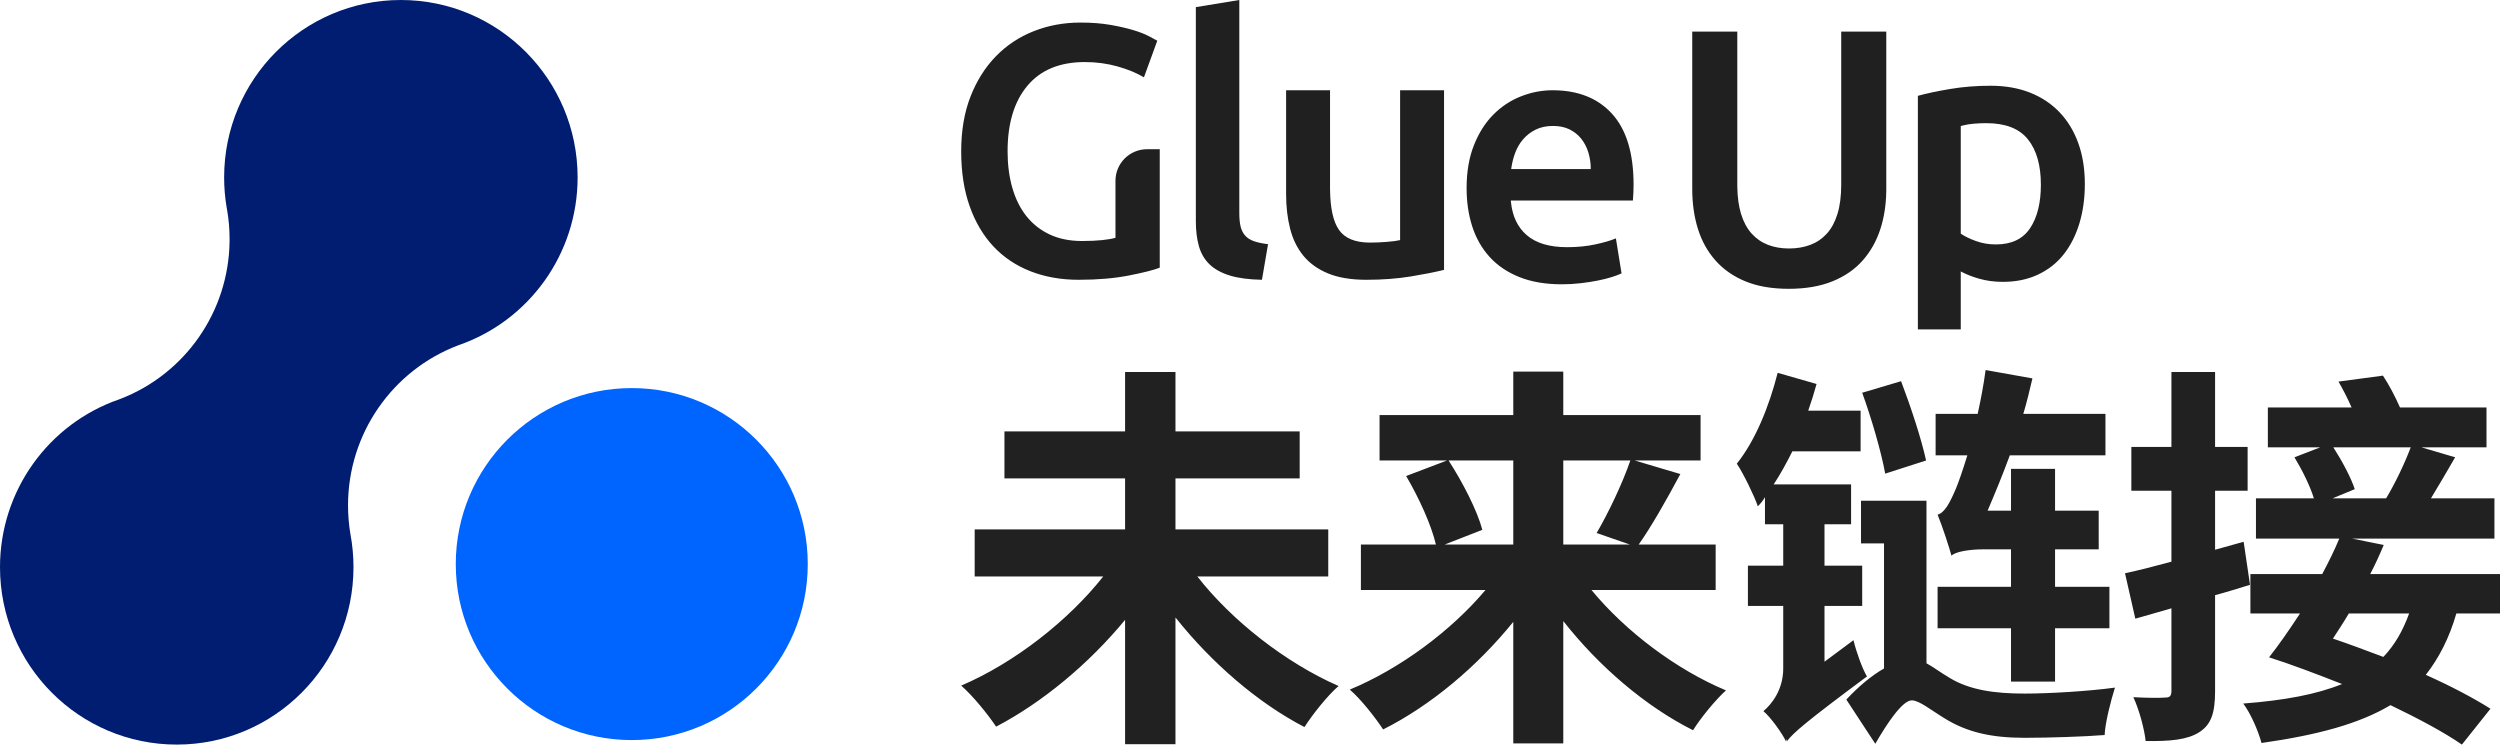 <?xml version="1.0" encoding="UTF-8"?>
<svg xmlns="http://www.w3.org/2000/svg" xmlns:xlink="http://www.w3.org/1999/xlink" width="554px" height="165px" viewBox="0 0 554 165" version="1.1">
  <title>glueup-logo-cn</title>
  <g id="Def-Visual-Glueup" stroke="none" stroke-width="1" fill="none" fill-rule="evenodd">
    <g id="glueup-2" transform="translate(-406, -488)" fill-rule="nonzero">
      <g id="glueup-logo-cn" transform="translate(406, 488)">
        <g id="glueup-logo-en" transform="translate(213, 82)" fill="#212121">
          <path d="M47.485,82.912 L47.485,54.833 C55.488,64.899 65.688,73.729 76.065,79.115 C77.823,76.378 81.165,72.139 83.627,70.02 C71.932,64.899 59.972,55.539 52.322,45.738 L81.341,45.738 L81.341,35.319 L47.485,35.319 L47.485,24.017 L75.009,24.017 L75.009,13.598 L47.485,13.598 L47.485,0.441 L36.318,0.441 L36.318,13.598 L9.585,13.598 L9.585,24.017 L36.318,24.017 L36.318,35.319 L2.99,35.319 L2.99,45.738 L31.481,45.738 C23.743,55.539 11.783,64.899 0,69.932 C2.55,72.139 5.98,76.378 7.738,79.027 C18.027,73.64 28.315,65.076 36.318,55.363 L36.318,82.912 L47.485,82.912 Z M133.423,82.735 L133.423,55.628 C141.337,65.694 151.626,74.523 162.178,79.821 C163.761,77.261 167.102,73.111 169.477,70.991 C158.485,66.4 147.229,57.923 139.666,48.74 L167.19,48.74 L167.19,38.674 L150.131,38.674 C152.945,34.701 156.286,28.785 159.364,23.046 L149.251,20.044 L163.849,20.044 L163.849,9.978 L133.423,9.978 L133.423,0.353 L122.343,0.353 L122.343,9.978 L92.709,9.978 L92.709,20.044 L107.658,20.044 L98.6,23.487 C101.414,28.255 104.228,34.436 105.195,38.674 L88.576,38.674 L88.576,48.74 L116.188,48.74 C108.537,57.835 97.193,66.223 86.113,70.815 C88.576,72.934 91.829,77.084 93.5,79.645 C104.052,74.347 114.341,65.694 122.343,55.804 L122.343,82.735 L133.423,82.735 Z M122.343,38.674 L107.13,38.674 L115.484,35.407 C114.341,31.081 111.087,24.812 108.009,20.044 L122.343,20.044 L122.343,38.674 Z M148.196,38.674 L133.423,38.674 L133.423,20.044 L148.284,20.044 C146.525,25.165 143.36,31.787 140.81,36.114 L148.196,38.674 Z M242.4,69.049 L242.4,57.217 L254.447,57.217 L254.447,48.034 L242.4,48.034 L242.4,39.734 L252.073,39.734 L252.073,31.169 L242.4,31.169 L242.4,21.898 L232.639,21.898 L232.639,31.169 L227.451,31.169 C229.033,27.461 230.792,23.222 232.375,18.896 L253.568,18.896 L253.568,9.713 L235.365,9.713 C236.156,7.064 236.772,4.503 237.387,1.854 L227.011,0 C226.571,3.267 225.956,6.534 225.252,9.713 L215.931,9.713 L215.931,18.896 L222.966,18.896 C221.911,22.339 220.943,25.077 220.416,26.313 C219.097,29.403 217.953,31.611 216.371,32.052 C217.426,34.613 218.921,39.204 219.448,41.147 C220.24,40.264 223.406,39.734 226.483,39.734 L232.639,39.734 L232.639,48.034 L216.371,48.034 L216.371,57.217 L232.639,57.217 L232.639,69.049 L242.4,69.049 Z M182.955,82.294 L183.041,82.182 C184.465,80.348 187.102,78.025 200.718,67.901 C199.663,66.135 198.344,62.427 197.728,59.866 L191.309,64.634 L191.309,52.272 L199.663,52.272 L199.663,43.354 L191.309,43.354 L191.309,34.171 L197.201,34.171 L197.201,25.341 L180.053,25.341 C181.548,23.046 182.867,20.662 184.186,18.013 L199.311,18.013 L199.311,9.006 L187.703,9.006 C188.407,6.976 189.023,5.033 189.55,3.09 L180.932,0.618 C178.998,8.212 175.92,15.717 171.875,20.75 C173.37,22.957 175.832,28.079 176.536,30.198 C177.063,29.668 177.679,28.962 178.118,28.167 L178.118,34.171 L182.164,34.171 L182.164,43.354 L174.337,43.354 L174.337,52.272 L182.164,52.272 L182.164,66.135 C182.164,70.815 179.613,74.082 177.767,75.583 C179.35,76.907 181.9,80.439 182.779,82.294 C182.779,82.117 182.779,81.94 182.867,81.764 L182.955,82.294 Z M204.763,22.957 L213.82,20.044 C212.765,15.187 210.391,8.035 208.281,2.472 L199.663,5.033 C201.685,10.596 203.884,18.101 204.763,22.957 Z M202.565,82.823 C205.115,78.409 208.544,73.199 210.655,73.199 C212.326,73.199 214.964,75.406 218.041,77.261 C222.79,80.174 228.066,81.499 235.629,81.499 C241.081,81.499 248.995,81.234 253.392,80.881 C253.48,78.232 254.799,73.111 255.678,70.373 C249.962,71.168 240.993,71.698 235.717,71.698 C228.945,71.698 223.493,70.903 219.097,68.254 C216.986,67.018 215.403,65.782 213.908,64.987 L213.908,28.962 L199.399,28.962 L199.399,38.41 L204.499,38.41 L204.499,66.135 C201.685,67.724 198.783,70.197 196.145,73.022 L202.565,82.823 Z M274.344,80.263 C276.983,78.585 277.862,76.024 277.862,71.168 L277.862,49.888 C280.5,49.182 283.05,48.387 285.6,47.593 L284.193,38.056 L277.862,39.822 L277.862,26.754 L285.073,26.754 L285.073,17.041 L277.862,17.041 L277.862,0.441 L268.189,0.441 L268.189,17.041 L259.307,17.041 L259.307,26.754 L268.189,26.754 L268.189,42.471 C264.32,43.531 260.802,44.414 257.9,45.032 L260.187,55.098 C262.737,54.391 265.375,53.597 268.189,52.802 L268.189,71.08 C268.189,72.228 267.837,72.581 266.782,72.581 C265.727,72.669 262.825,72.669 259.747,72.493 C261.066,75.318 262.209,79.645 262.473,82.205 C267.925,82.294 271.706,81.94 274.344,80.263 Z M332.558,83 L338.89,75.053 C335.108,72.669 330.096,70.02 324.556,67.548 C327.458,63.839 329.744,59.424 331.327,53.95 L341,53.95 L341,45.209 L312.245,45.209 C313.388,43.001 314.355,40.882 315.235,38.763 L308.2,37.35 L339.769,37.35 L339.769,28.432 L325.699,28.432 C327.37,25.695 329.217,22.516 331.063,19.337 L323.589,17.13 L338.01,17.13 L338.01,8.3 L318.84,8.3 C317.785,5.916 316.466,3.355 315.059,1.236 L305.21,2.561 C306.177,4.238 307.233,6.269 308.112,8.3 L289.557,8.3 L289.557,17.13 L301.165,17.13 L295.449,19.337 C297.12,22.074 298.879,25.606 299.758,28.432 L286.919,28.432 L286.919,37.35 L305.386,37.35 C304.331,39.911 303.012,42.56 301.605,45.209 L285.688,45.209 L285.688,53.95 L296.68,53.95 C294.306,57.57 291.932,61.014 289.821,63.663 C294.834,65.252 300.374,67.371 306.001,69.579 C300.374,71.874 293.251,73.199 284.105,73.905 C285.688,76.024 287.359,79.733 288.15,82.647 C300.549,80.881 309.783,78.409 316.73,74.259 C322.973,77.261 328.601,80.263 332.558,83 Z M315.762,28.432 L303.891,28.432 L308.815,26.401 C308.024,23.929 306.001,20.132 304.067,17.13 L321.214,17.13 C319.895,20.662 317.697,25.253 315.762,28.432 Z M315.147,63.574 C311.366,62.162 307.672,60.749 303.979,59.513 C305.122,57.747 306.353,55.893 307.496,53.95 L320.863,53.95 C319.456,57.835 317.609,61.014 315.147,63.574 Z" id="未来链接"></path>
        </g>
        <path d="M441.104,19 C444.351,19 447.258,19.505 449.824,20.515 C452.39,21.525 454.576,22.974 456.383,24.861 C458.19,26.748 459.578,29.034 460.547,31.719 C461.516,34.403 462,37.42 462,40.769 C462,43.959 461.594,46.883 460.782,49.541 C459.971,52.199 458.805,54.484 457.287,56.398 C455.768,58.312 453.869,59.8 451.591,60.864 C449.313,61.927 446.734,62.459 443.854,62.459 C441.916,62.459 440.135,62.219 438.512,61.741 C437.036,61.306 435.798,60.827 434.798,60.304 L434.505,60.146 L434.505,73 L425,73 L425,21.233 C426.938,20.701 429.321,20.196 432.149,19.718 C434.977,19.239 437.962,19 441.104,19 Z M384.984,7 L384.984,40.894 L384.988,41.429 C385.024,43.723 385.298,45.705 385.809,47.375 C386.359,49.173 387.145,50.636 388.167,51.763 C389.189,52.89 390.395,53.722 391.783,54.258 C393.172,54.795 394.731,55.064 396.461,55.064 C398.19,55.064 399.762,54.795 401.177,54.258 C402.592,53.722 403.811,52.89 404.833,51.763 C405.855,50.636 406.641,49.173 407.191,47.375 C407.741,45.577 408.016,43.417 408.016,40.894 L408.016,40.894 L408.016,7 L418,7 L418,41.86 L417.994,42.501 C417.94,45.473 417.51,48.211 416.703,50.716 C415.838,53.4 414.528,55.734 412.772,57.72 C411.017,59.706 408.776,61.249 406.051,62.35 C403.326,63.45 400.103,64 396.382,64 C392.661,64 389.464,63.45 386.792,62.35 C384.119,61.249 381.905,59.706 380.149,57.72 C378.393,55.734 377.096,53.4 376.258,50.716 C375.419,48.032 375,45.081 375,41.86 L375,41.86 L375,7 L384.984,7 Z M344.049,20 C349.693,20 354.096,21.749 357.257,25.248 C360.419,28.746 362,33.968 362,40.913 C362,41.435 361.987,42.022 361.961,42.675 C361.94,43.197 361.911,43.677 361.873,44.116 L361.843,44.437 L334.799,44.437 L334.834,44.828 C335.154,47.929 336.305,50.344 338.287,52.074 C340.351,53.875 343.343,54.776 347.263,54.776 C349.562,54.776 351.666,54.567 353.573,54.149 C355.334,53.764 356.75,53.356 357.82,52.926 L358.081,52.818 L359.335,60.572 L359.153,60.659 C358.65,60.894 357.992,61.139 357.179,61.394 C356.264,61.682 355.219,61.943 354.043,62.178 C352.868,62.413 351.6,62.608 350.242,62.765 C348.883,62.922 347.498,63 346.087,63 C342.481,63 339.345,62.465 336.68,61.394 C334.015,60.324 331.82,58.836 330.095,56.93 C328.371,55.024 327.09,52.779 326.254,50.194 C325.418,47.609 325,44.777 325,41.696 C325,38.093 325.536,34.934 326.607,32.219 C327.678,29.503 329.102,27.245 330.879,25.444 C332.656,23.642 334.694,22.284 336.994,21.371 C339.293,20.457 341.645,20 344.049,20 Z M239.4,5 C241.892,5 244.112,5.171 246.058,5.512 C248.005,5.854 249.68,6.235 251.081,6.656 C252.483,7.076 253.638,7.523 254.547,7.996 C255.455,8.469 256.091,8.811 256.455,9.021 L256.455,9.021 L253.496,17.141 C251.938,16.195 250.004,15.393 247.694,14.737 C245.383,14.08 242.956,13.751 240.412,13.751 C234.857,13.751 230.613,15.499 227.68,18.994 C224.746,22.489 223.28,27.337 223.28,33.539 C223.28,36.483 223.63,39.176 224.331,41.62 C225.032,44.064 226.07,46.154 227.446,47.888 C228.822,49.622 230.535,50.976 232.586,51.948 C234.637,52.92 237.038,53.407 239.789,53.407 C241.503,53.407 242.982,53.341 244.228,53.21 C245.474,53.078 246.461,52.907 247.188,52.697 L247.188,52.697 L247.188,40.066 C247.188,36.2 250.322,33.066 254.188,33.066 L254.188,33.066 L257,33.066 L257,59.32 C255.65,59.845 253.366,60.423 250.147,61.054 C246.928,61.685 243.216,62 239.011,62 C235.117,62 231.56,61.369 228.342,60.108 C225.123,58.846 222.384,57.007 220.126,54.589 C217.867,52.172 216.115,49.202 214.869,45.68 C213.623,42.159 213,38.112 213,33.539 C213,28.967 213.688,24.92 215.064,21.398 C216.44,17.877 218.322,14.894 220.71,12.45 C223.098,10.006 225.901,8.154 229.12,6.892 C232.339,5.631 235.766,5 239.4,5 Z M274.632,0 L274.632,47.249 C274.632,48.406 274.725,49.379 274.91,50.168 C275.096,50.957 275.428,51.627 275.905,52.179 C276.383,52.732 277.033,53.152 277.856,53.441 C278.678,53.731 279.726,53.954 281,54.112 L281,54.112 L279.647,62 C276.781,61.947 274.406,61.632 272.522,61.053 C270.638,60.475 269.139,59.647 268.025,58.569 C266.91,57.491 266.128,56.15 265.677,54.546 C265.226,52.942 265,51.115 265,49.064 L265,49.064 L265,1.578 L274.632,0 Z M294.736,20 L294.736,41.51 L294.738,41.977 C294.783,46.129 295.44,49.114 296.707,50.931 C298.021,52.815 300.314,53.757 303.586,53.757 C304.766,53.757 306.013,53.705 307.328,53.6 C308.642,53.495 309.621,53.364 310.264,53.207 L310.264,53.207 L310.264,20 L320,20 L320,59.802 L319.641,59.89 C317.815,60.333 315.494,60.788 312.678,61.254 C309.674,61.751 306.375,62 302.782,62 C299.402,62 296.573,61.529 294.293,60.587 C292.013,59.645 290.19,58.336 288.822,56.662 C287.454,54.987 286.475,52.985 285.885,50.656 C285.295,48.327 285,45.776 285,43.002 L285,43.002 L285,20 L294.736,20 Z M440.161,27.293 C439.271,27.293 438.341,27.333 437.373,27.413 C436.565,27.479 435.767,27.61 434.978,27.806 L434.505,27.931 L434.505,51.773 C435.343,52.358 436.456,52.903 437.844,53.408 C439.232,53.913 440.711,54.166 442.282,54.166 C445.739,54.166 448.266,52.969 449.863,50.577 C451.46,48.185 452.259,44.969 452.259,40.929 C452.259,36.623 451.303,33.274 449.392,30.881 C447.48,28.489 444.403,27.293 440.161,27.293 Z M344.127,27.911 C342.664,27.911 341.383,28.185 340.286,28.733 C339.189,29.281 338.261,29.999 337.503,30.887 C336.745,31.775 336.157,32.793 335.739,33.942 C335.381,34.926 335.119,35.93 334.952,36.953 L334.877,37.466 L352.515,37.466 C352.515,36.161 352.332,34.921 351.966,33.746 C351.6,32.571 351.065,31.553 350.359,30.691 C349.654,29.83 348.791,29.151 347.772,28.655 C346.753,28.159 345.538,27.911 344.127,27.911 Z" id="Combined-Shape" fill="#202020"></path>
        <g id="glueup-symbol">
          <path d="M88.834,0 C67.203,0 49.668,17.603 49.668,39.318 C49.668,41.535 49.851,43.729 50.212,45.886 L50.28,46.278 L50.328,46.531 C50.692,48.648 50.877,50.816 50.877,53.009 L50.874,53.487 C50.68,69.105 40.994,82.852 26.709,88.384 L26.438,88.486 C10.748,93.896 0,108.758 0,125.682 C0,147.397 17.535,165 39.166,165 C60.797,165 78.332,147.397 78.332,125.682 C78.332,123.19 78.101,120.728 77.646,118.316 C77.3,116.25 77.123,114.132 77.123,111.991 C77.123,96.094 86.961,82.054 101.529,76.525 C117.225,71.14 128,56.263 128,39.318 C128,17.603 110.465,0 88.834,0 Z" id="Path" fill="#001D71"></path>
          <path d="M140,86 C118.461,86 101,103.461 101,125 C101,146.539 118.461,164 140,164 C161.539,164 179,146.539 179,125 C179,103.461 161.539,86 140,86 Z" id="Path" fill="#0064FF"></path>
        </g>
      </g>
    </g>
  </g>
</svg>
